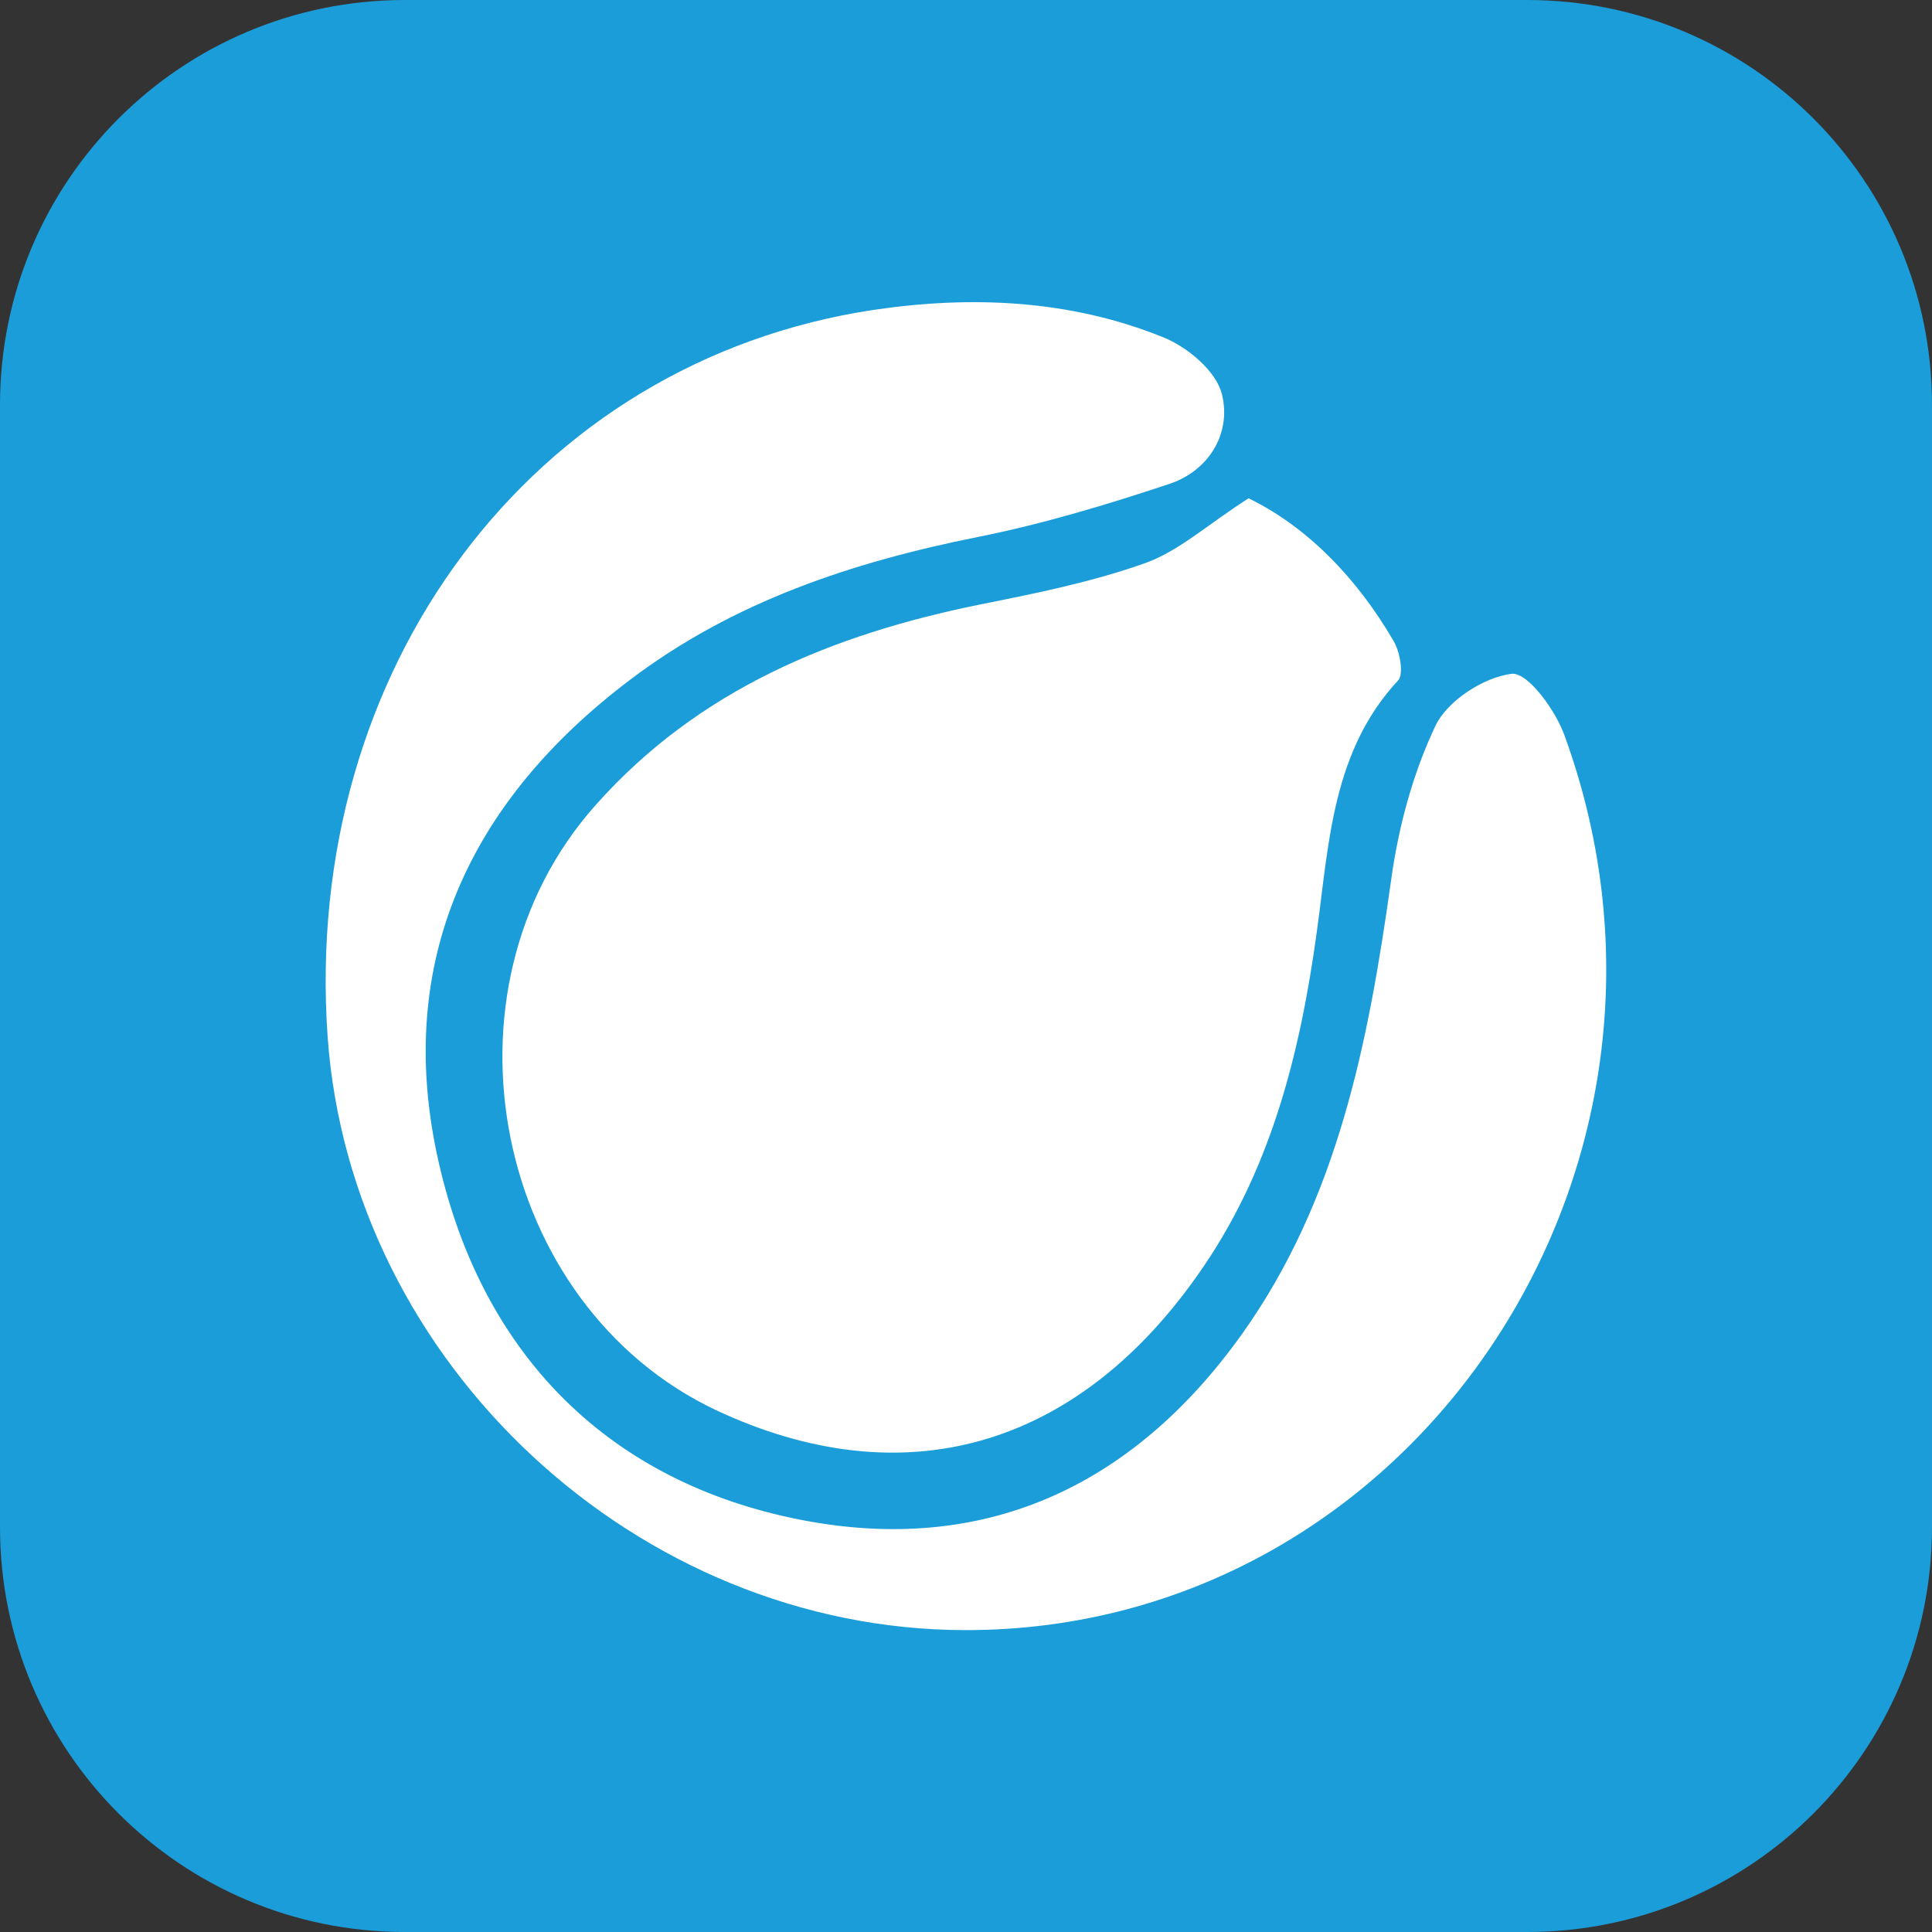 <?xml version="1.0" encoding="utf-8"?>
<!-- Generator: Adobe Illustrator 25.0.1, SVG Export Plug-In . SVG Version: 6.00 Build 0)  -->
<svg version="1.1" id="Calque_1" xmlns="http://www.w3.org/2000/svg" xmlns:xlink="http://www.w3.org/1999/xlink" x="0px" y="0px"
	 viewBox="0 0 24 24" style="enable-background:new 0 0 24 24;" xml:space="preserve">
<rect x="0" y="0" width="24" height="24" fill="#333333" stroke="none"/>
<style type="text/css">
	.st0{fill:#1B9DD9;}
	.st1{fill:#FFFFFF;}
</style>
<g>
	<path class="st0" d="M5.03,0C2.25,0,0,2.25,0,5.03v13.94C0,21.75,2.25,24,5.03,24h13.94c2.78,0,5.03-2.25,5.03-5.03V5.03
		C24,2.25,21.75,0,18.97,0H5.03z"/>
	<path class="st1" d="M15.51,6.19c0.72,0.35,1.34,0.98,1.8,1.77c0.08,0.13,0.13,0.41,0.06,0.49c-0.82,0.88-0.86,2.02-1.01,3.11
		c-0.21,1.54-0.58,3.01-1.49,4.29C13.35,18,11.21,18.6,8.9,17.52c-2.76-1.3-3.56-5.21-1.5-7.52c1.28-1.44,2.95-2.12,4.77-2.49
		c0.7-0.14,1.4-0.28,2.07-0.52C14.65,6.84,15.01,6.51,15.51,6.19"/>
	<path class="st1" d="M12,20.25c-4.08,0-7.64-3.31-7.93-7.37C3.75,8.32,6.6,4.49,10.85,3.85c1.21-0.18,2.44-0.13,3.6,0.34
		c0.3,0.12,0.66,0.42,0.73,0.71c0.12,0.49-0.17,0.95-0.65,1.11c-0.78,0.26-1.58,0.5-2.38,0.66c-1.55,0.31-3.04,0.8-4.33,1.78
		c-1.97,1.49-2.94,3.49-2.37,5.99c0.55,2.42,2.14,3.98,4.5,4.44c2.25,0.44,4.11-0.39,5.48-2.31c1.19-1.67,1.57-3.63,1.85-5.63
		c0.09-0.66,0.27-1.33,0.55-1.92c0.15-0.32,0.61-0.61,0.95-0.65c0.2-0.02,0.55,0.46,0.66,0.78C21.39,14.53,17.54,20.25,12,20.25"/>
</g>
</svg>
